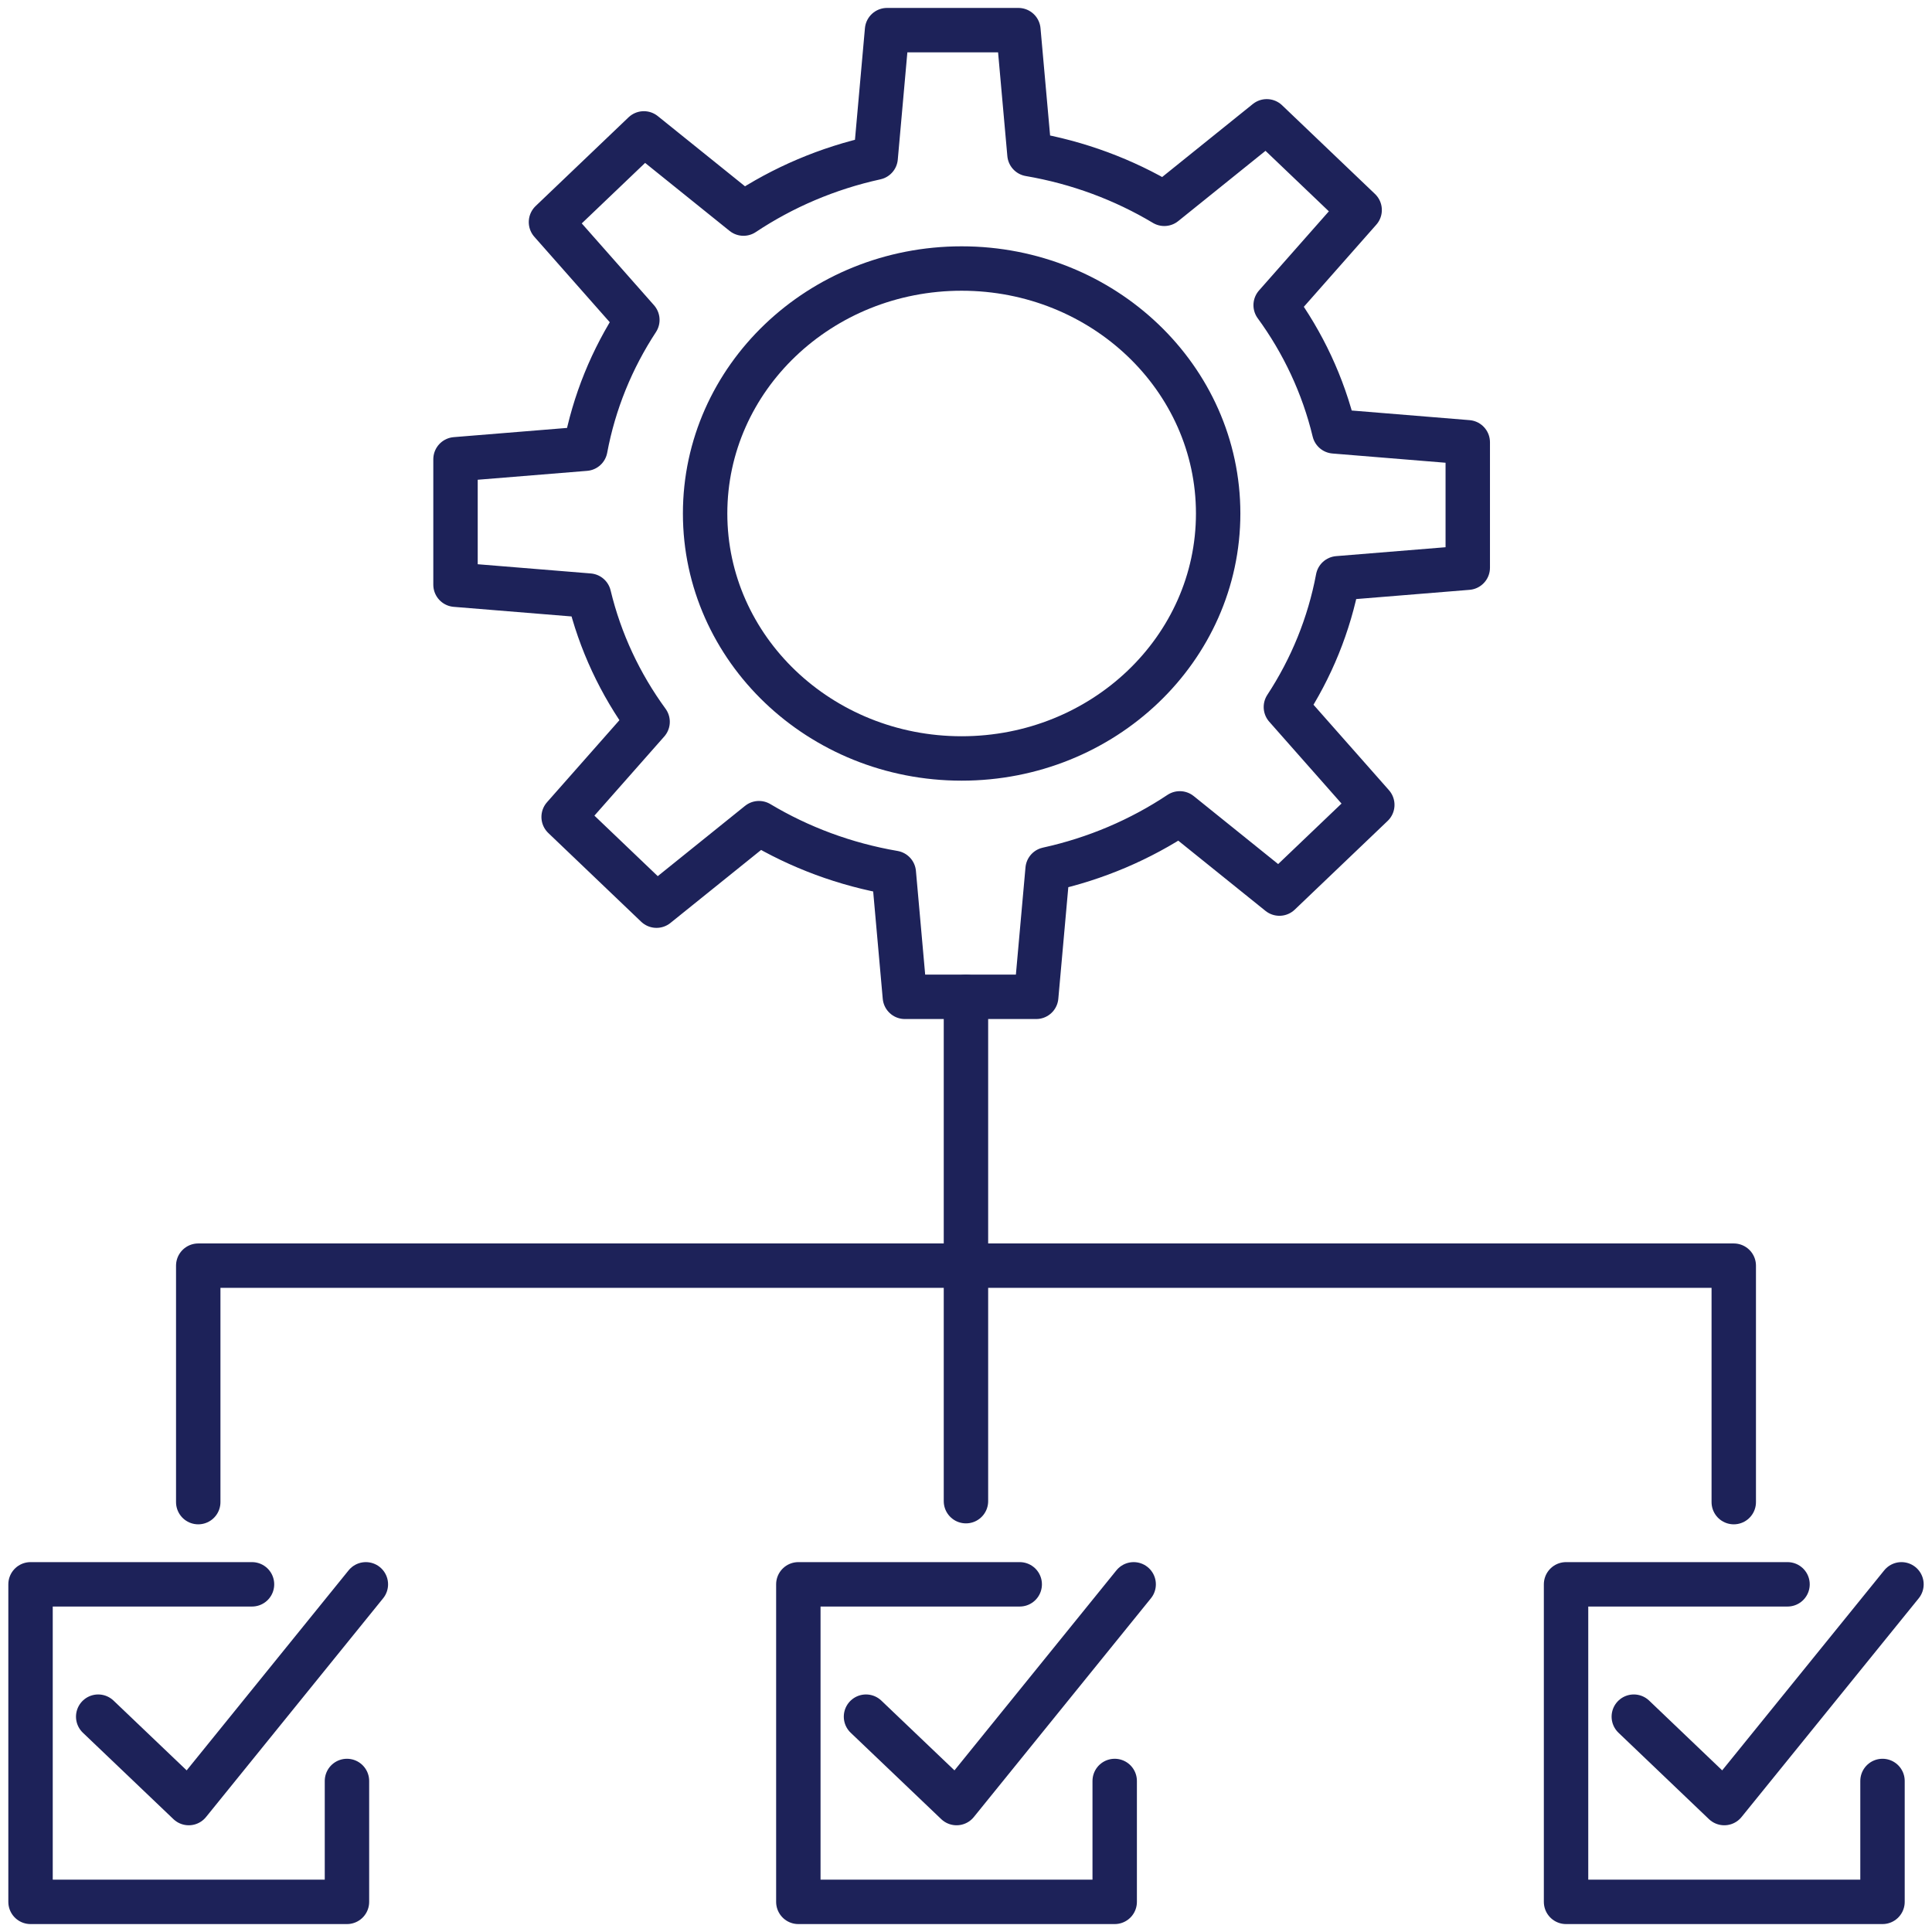 <svg xmlns="http://www.w3.org/2000/svg" width="87" height="87" viewBox="0 0 87 87" fill="none"><path d="M66.095 25.564V19.916L60.083 19.425C59.584 17.353 58.677 15.431 57.444 13.742L61.226 9.457L57.043 5.463L52.429 9.178C50.604 8.086 48.554 7.317 46.358 6.941L45.859 1.357H39.945L39.432 7.099C37.261 7.575 35.249 8.441 33.48 9.618L28.994 6.007L24.811 10.001L28.701 14.407C27.558 16.151 26.752 18.108 26.359 20.206L20.512 20.682V26.33L26.524 26.82C27.022 28.893 27.929 30.815 29.162 32.504L25.381 36.788L29.563 40.783L34.177 37.068C36.002 38.159 38.052 38.929 40.249 39.305L40.747 44.888H46.661L47.175 39.147C49.345 38.671 51.358 37.805 53.127 36.627L57.613 40.239L61.796 36.244L57.905 31.838C59.048 30.095 59.854 28.137 60.248 26.04L66.095 25.564Z" stroke="#1D2259" stroke-width="2" stroke-linecap="round" stroke-linejoin="round"></path><path d="M43.303 34.154C49.683 34.154 54.855 29.215 54.855 23.123C54.855 17.031 49.683 12.092 43.303 12.092C36.924 12.092 31.752 17.031 31.752 23.123C31.752 29.215 36.924 34.154 43.303 34.154Z" stroke="#1D2259" stroke-width="2" stroke-linecap="round" stroke-linejoin="round"></path><path d="M43.498 44.889V67.599" stroke="#1D2259" stroke-width="2" stroke-linecap="round" stroke-linejoin="round"></path><path d="M8.927 67.642V56.994H78.073V67.642" stroke="#1D2259" stroke-width="2" stroke-linecap="round" stroke-linejoin="round"></path><path d="M4.422 77.303L8.5 81.194L16.475 71.344" stroke="#1D2259" stroke-width="2" stroke-linecap="round" stroke-linejoin="round"></path><path d="M11.348 71.344H1.375V85.643H15.624V80.199" stroke="#1D2259" stroke-width="2" stroke-linecap="round" stroke-linejoin="round"></path><path d="M38.997 77.303L43.075 81.194L51.05 71.344" stroke="#1D2259" stroke-width="2" stroke-linecap="round" stroke-linejoin="round"></path><path d="M45.919 71.344H35.95V85.643H50.196V80.199" stroke="#1D2259" stroke-width="2" stroke-linecap="round" stroke-linejoin="round"></path><path d="M73.572 77.303L77.646 81.194L85.625 71.344" stroke="#1D2259" stroke-width="2" stroke-linecap="round" stroke-linejoin="round"></path><path d="M80.494 71.344H70.521V85.643H84.771V80.199" stroke="#1D2259" stroke-width="2" stroke-linecap="round" stroke-linejoin="round"></path></svg>